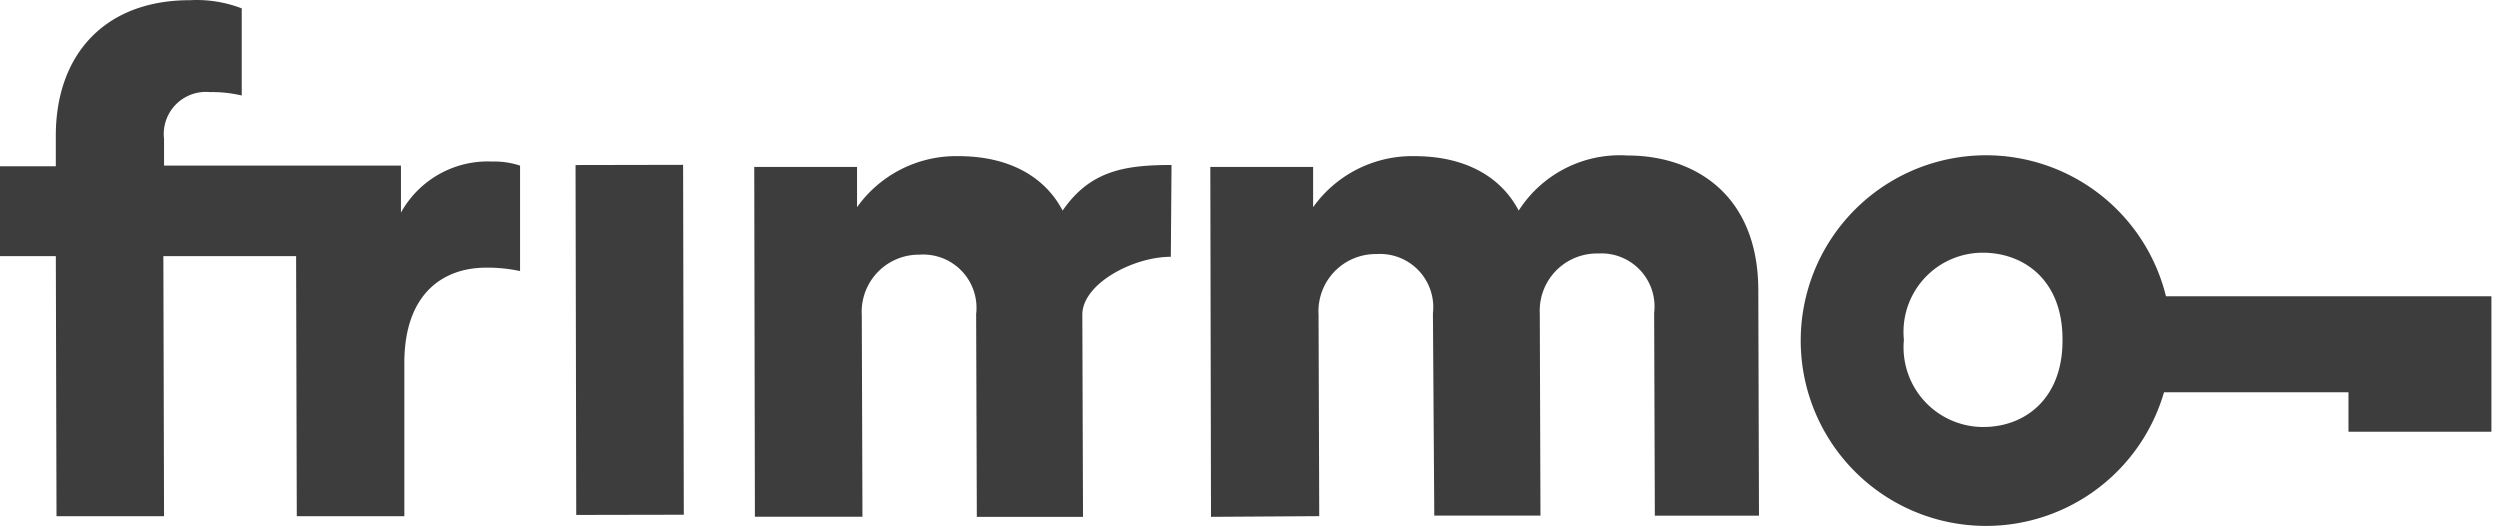 <svg xmlns="http://www.w3.org/2000/svg" xmlns:xlink="http://www.w3.org/1999/xlink" width="118" height="25" viewBox="0 0 118 25">
  <defs>
    <clipPath id="clip-frimmo-logo">
      <rect width="118" height="25"/>
    </clipPath>
  </defs>
  <g id="frimmo-logo" clip-path="url(#clip-frimmo-logo)">
    <g id="Group_4" data-name="Group 4" transform="translate(-5 -4.991)">
      <g id="Group_3" data-name="Group 3" transform="translate(5 5)">
        <g id="Group_1" data-name="Group 1">
          <path id="Path_1" data-name="Path 1" d="M23.23,7.615a4.687,4.687,0,0,0-4.305,2.41V7.808H7.743V6.554A1.988,1.988,0,0,1,9.9,4.338a6.121,6.121,0,0,1,1.51.161V.386A5.936,5.936,0,0,0,8.964,0c-4.048,0-6.33,2.6-6.33,6.394V7.84H0v4.241H2.635l.032,12.274H7.743L7.711,12.081h6.265l.032,12.274h5.077v-7.23c0-3.277,1.831-4.5,3.856-4.5a7.166,7.166,0,0,1,1.606.161V7.808a3.932,3.932,0,0,0-1.317-.193" fill="#3d3d3d"/>
        </g>
        <rect id="Rectangle_2" data-name="Rectangle 2" width="5.077" height="16.515" transform="translate(27.166 7.781) rotate(-0.112)" fill="#3d3d3d"/>
        <g id="Group_2" data-name="Group 2" transform="translate(35.6 7.261)">
          <path id="Path_2" data-name="Path 2" d="M130.463,27.655c-1.8,0-4.177,1.285-4.177,2.731l.032,9.543h-5.012l-.032-9.575a2.514,2.514,0,0,0-2.667-2.8,2.7,2.7,0,0,0-2.731,2.86l.032,9.51h-5.077l-.031-16.51h4.852v1.9a5.743,5.743,0,0,1,4.787-2.41c2.378,0,4.08.964,4.916,2.57,1.285-1.864,2.892-2.153,5.141-2.153Z" transform="translate(-110.8 -22.804)" fill="#3d3d3d"/>
          <path id="Path_3" data-name="Path 3" d="M177.832,39.861,177.8,23.346h4.852v1.9a5.743,5.743,0,0,1,4.787-2.41c2.378,0,4.081.964,4.916,2.57a5.668,5.668,0,0,1,5.141-2.6c3.149,0,6.137,1.831,6.169,6.3l.032,10.7h-4.916l-.032-9.575a2.506,2.506,0,0,0-2.635-2.8,2.7,2.7,0,0,0-2.763,2.827l.032,9.543h-5.012l-.064-9.543a2.514,2.514,0,0,0-2.667-2.8,2.7,2.7,0,0,0-2.731,2.86l.032,9.51Z" transform="translate(-156.273 -22.736)" fill="#3d3d3d"/>
          <path id="Path_4" data-name="Path 4" d="M272.8,35.484a3.761,3.761,0,0,1-3.759-4.113,3.738,3.738,0,0,1,3.727-4.113c1.928,0,3.759,1.285,3.759,4.08.032,2.8-1.767,4.145-3.727,4.145m8.611-6.169a8.747,8.747,0,1,0-.093,4.531h8.707v1.864h6.747V29.315Z" transform="translate(-214.777 -22.6)" fill="#3d3d3d"/>
        </g>
      </g>
    </g>
  </g>
</svg>
